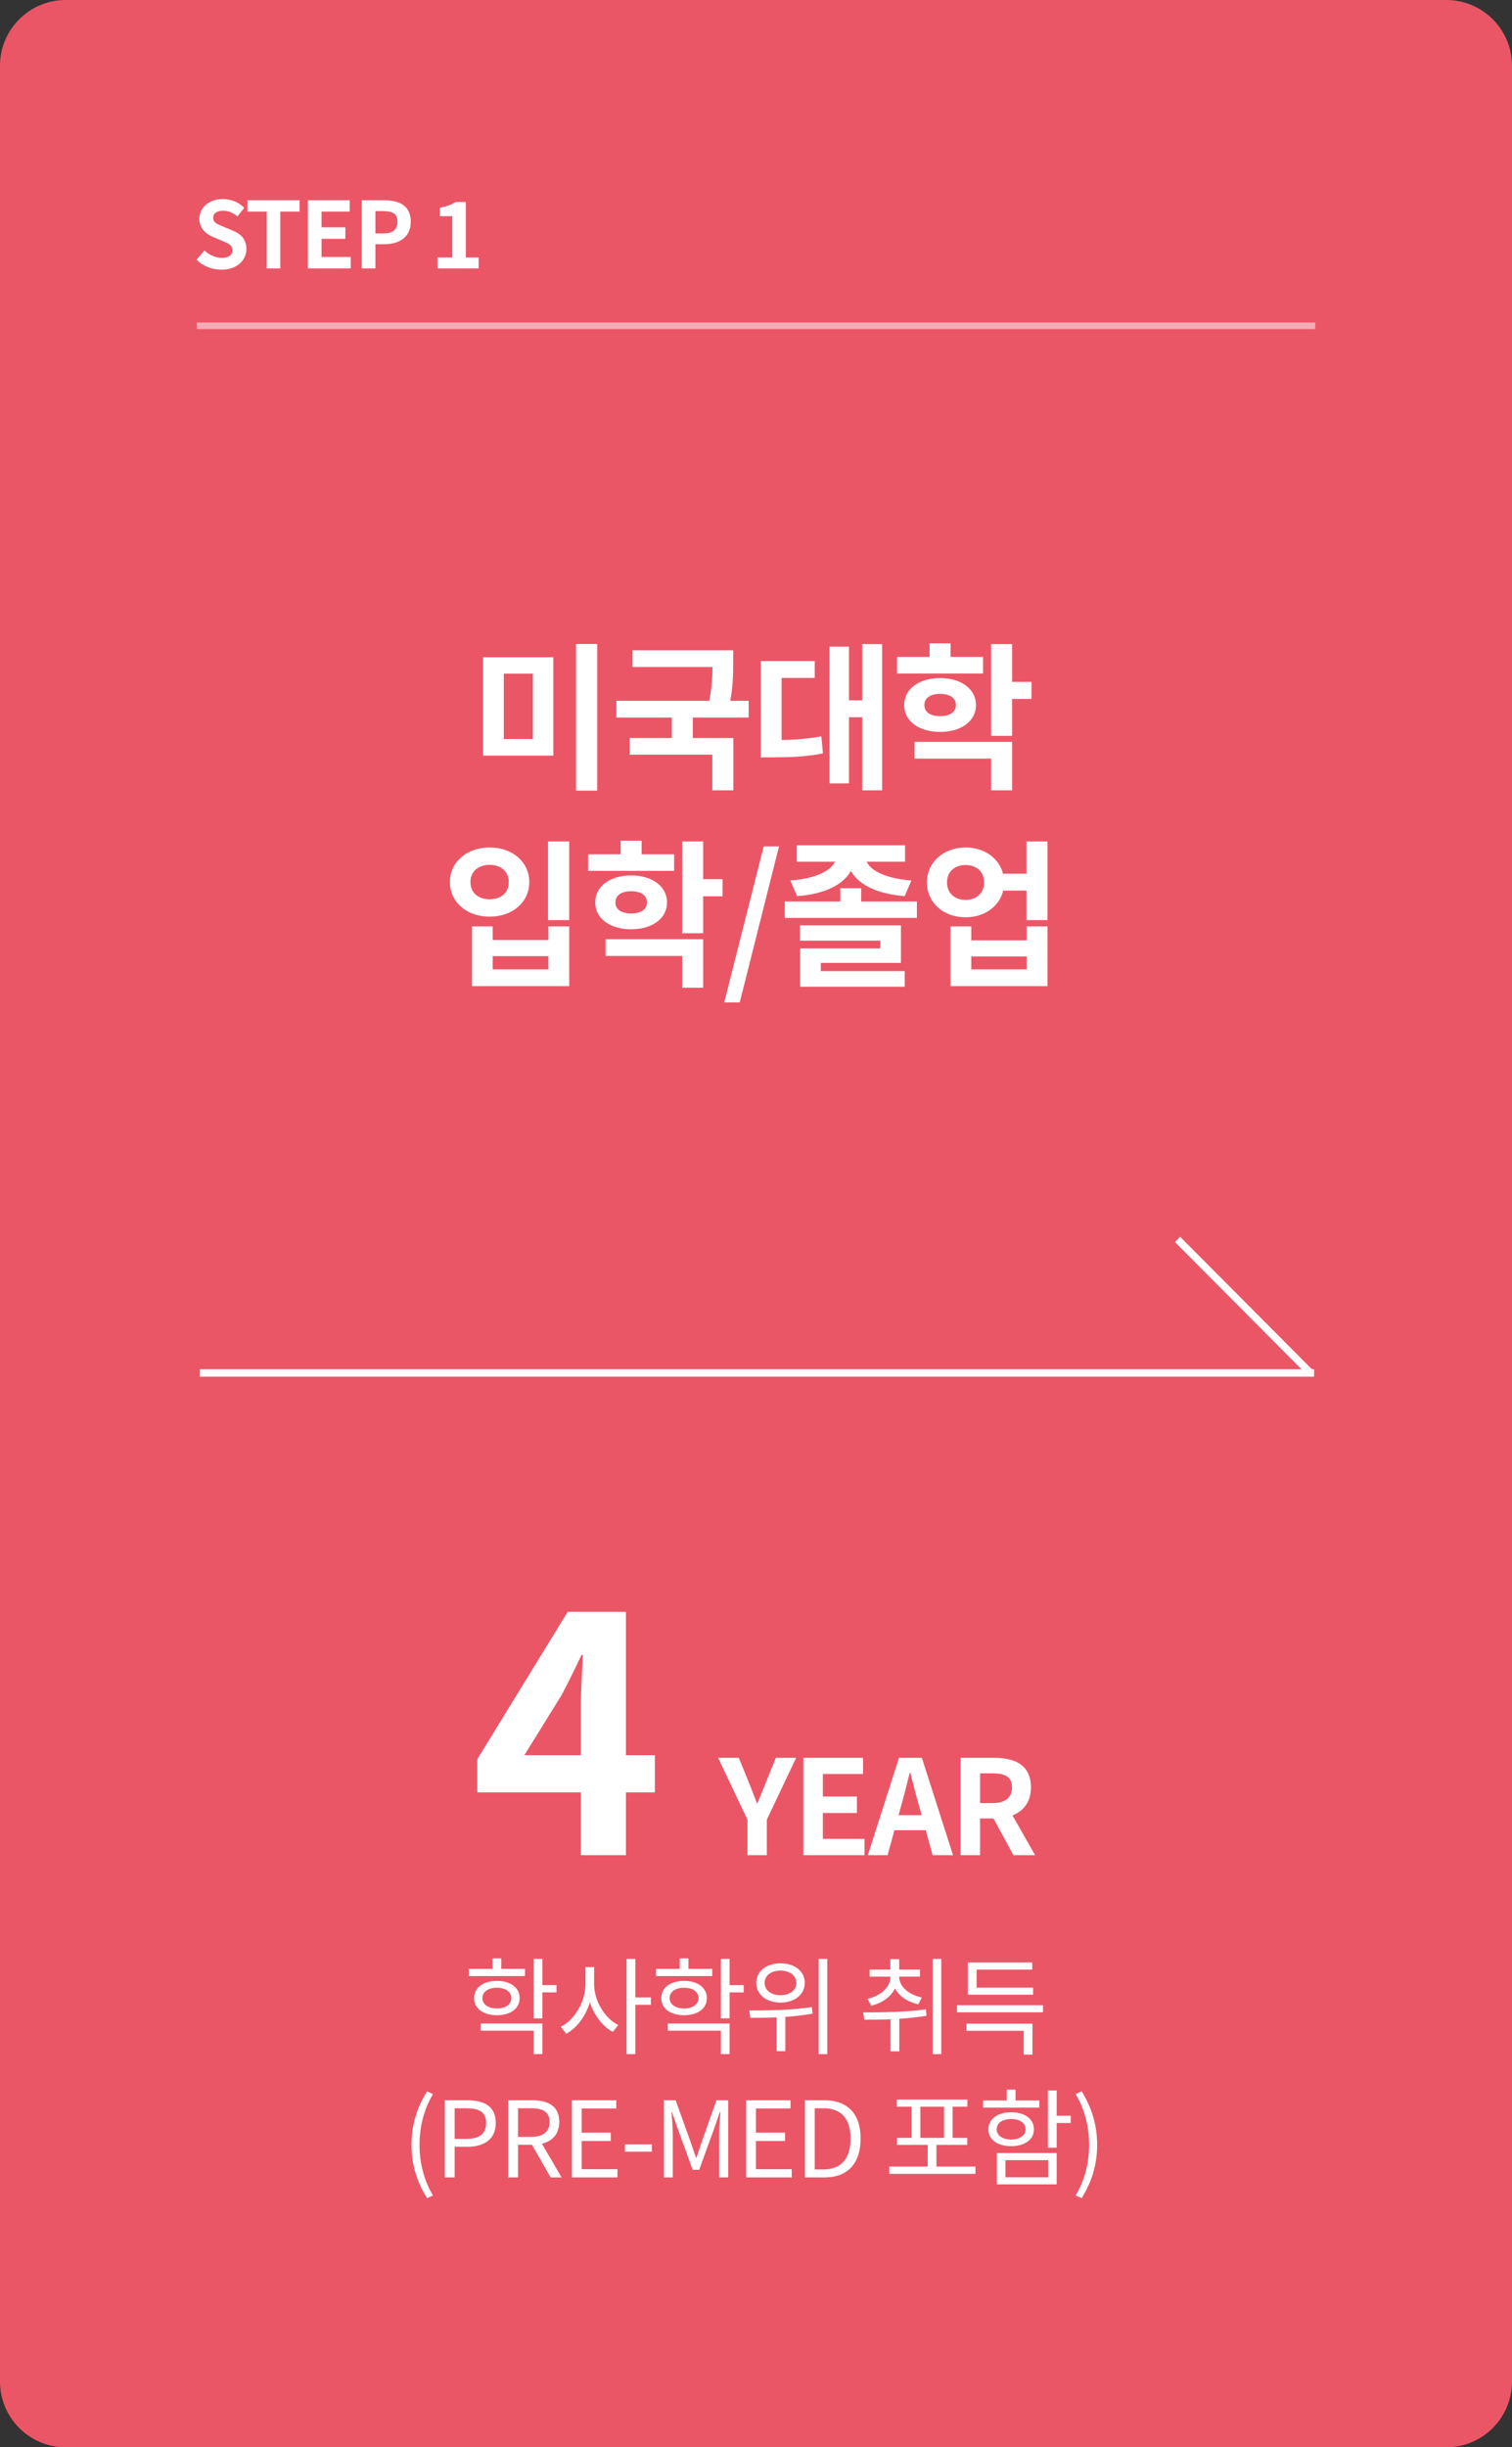 <svg width="230" height="372" viewBox="0 0 230 372" fill="none" xmlns="http://www.w3.org/2000/svg">
<rect x="0" y="0" width="230" height="372" fill="#333333" stroke="none"/>
<path d="M0 10C0 4.477 4.477 0 10 0H220C225.523 0 230 4.477 230 10V362C230 367.523 225.523 372 220 372H10C4.477 372 0 367.523 0 362V10Z" fill="#EB5667"/>
<path d="M33.684 40.996C32.284 40.996 30.912 40.464 29.904 39.498L31.094 38.07C31.822 38.756 32.816 39.204 33.726 39.204C34.804 39.204 35.364 38.742 35.364 38.028C35.364 37.258 34.734 37.006 33.81 36.614L32.424 36.026C31.388 35.606 30.324 34.752 30.324 33.254C30.324 31.56 31.822 30.258 33.908 30.258C35.112 30.258 36.316 30.734 37.156 31.588L36.12 32.89C35.448 32.344 34.762 32.036 33.908 32.036C32.998 32.036 32.424 32.442 32.424 33.114C32.424 33.856 33.166 34.136 34.048 34.486L35.406 35.046C36.652 35.564 37.478 36.376 37.478 37.86C37.478 39.554 36.064 40.996 33.684 40.996ZM40.568 40.8V32.162H37.642V30.44H45.566V32.162H42.64V40.8H40.568ZM46.84 40.8V30.44H53.196V32.162H48.912V34.556H52.538V36.306H48.912V39.064H53.35V40.8H46.84ZM55.033 40.8V30.44H58.435C60.718 30.44 62.481 31.238 62.481 33.702C62.481 36.068 60.718 37.118 58.492 37.118H57.105V40.8H55.033ZM57.105 35.48H58.352C59.779 35.48 60.465 34.878 60.465 33.702C60.465 32.484 59.709 32.092 58.282 32.092H57.105V35.48ZM66.563 40.8V39.134H68.803V32.862H66.913V31.588C67.963 31.378 68.663 31.112 69.335 30.706H70.861V39.134H72.807V40.8H66.563Z" fill="white"/>
<path d="M88.364 282V259.25C88.364 257.1 88.564 253.75 88.664 251.55H88.464C87.514 253.55 86.514 255.6 85.464 257.6L79.764 266.8H99.614V272.45H72.614V267.4L86.364 245H95.214V282H88.364ZM113.704 282V276.6L109.244 267.2H112.384L113.864 270.82C114.304 271.92 114.704 272.96 115.144 274.1H115.224C115.684 272.96 116.124 271.92 116.564 270.82L118.024 267.2H121.104L116.644 276.6V282H113.704ZM122.206 282V267.2H131.286V269.66H125.166V273.08H130.346V275.58H125.166V279.52H131.506V282H122.206ZM132.011 282L136.751 267.2H140.231L144.971 282H141.871L139.751 274.3C139.311 272.76 138.891 271.04 138.471 269.46H138.391C137.991 271.06 137.571 272.76 137.131 274.3L135.011 282H132.011ZM134.951 278.2V275.92H141.991V278.2H134.951ZM146.123 282V267.2H151.263C154.363 267.2 156.823 268.28 156.823 271.68C156.823 274.98 154.363 276.42 151.263 276.42H149.083V282H146.123ZM149.083 274.08H150.983C152.903 274.08 153.943 273.26 153.943 271.68C153.943 270.1 152.903 269.56 150.983 269.56H149.083V274.08ZM154.163 282L150.723 275.66L152.783 273.8L157.463 282H154.163Z" fill="white"/>
<path d="M71.32 299.283H79.864V300.371H71.32V299.283ZM75.592 301.107C77.64 301.107 79.048 302.131 79.048 303.731C79.048 305.315 77.64 306.323 75.592 306.323C73.512 306.323 72.12 305.315 72.12 303.731C72.12 302.131 73.512 301.107 75.592 301.107ZM75.592 302.147C74.264 302.147 73.384 302.755 73.384 303.731C73.384 304.675 74.264 305.299 75.592 305.299C76.888 305.299 77.784 304.675 77.784 303.731C77.784 302.755 76.888 302.147 75.592 302.147ZM81.176 297.763H82.504V306.803H81.176V297.763ZM82.136 301.747H84.648V302.851H82.136V301.747ZM73.112 307.587H82.504V312.227H81.176V308.675H73.112V307.587ZM74.92 297.683H76.248V299.891H74.92V297.683ZM89.063 299.011H90.151V301.603C90.151 304.803 88.423 307.923 86.135 309.139L85.319 308.083C87.415 307.027 89.063 304.243 89.063 301.603V299.011ZM89.303 299.011H90.375V301.603C90.375 304.147 91.991 306.787 94.039 307.811L93.223 308.867C90.983 307.667 89.303 304.707 89.303 301.603V299.011ZM95.303 297.763H96.647V312.227H95.303V297.763ZM96.327 303.619H99.015V304.739H96.327V303.619ZM99.797 299.283H108.341V300.371H99.797V299.283ZM104.069 301.107C106.117 301.107 107.525 302.131 107.525 303.731C107.525 305.315 106.117 306.323 104.069 306.323C101.989 306.323 100.597 305.315 100.597 303.731C100.597 302.131 101.989 301.107 104.069 301.107ZM104.069 302.147C102.741 302.147 101.861 302.755 101.861 303.731C101.861 304.675 102.741 305.299 104.069 305.299C105.365 305.299 106.261 304.675 106.261 303.731C106.261 302.755 105.365 302.147 104.069 302.147ZM109.653 297.763H110.981V306.803H109.653V297.763ZM110.613 301.747H113.125V302.851H110.613V301.747ZM101.589 307.587H110.981V312.227H109.653V308.675H101.589V307.587ZM103.397 297.683H104.725V299.891H103.397V297.683ZM118.724 298.435C120.884 298.435 122.42 299.635 122.42 301.411C122.42 303.171 120.884 304.403 118.724 304.403C116.58 304.403 115.044 303.171 115.044 301.411C115.044 299.635 116.58 298.435 118.724 298.435ZM118.724 299.539C117.316 299.539 116.308 300.307 116.308 301.411C116.308 302.531 117.316 303.283 118.724 303.283C120.132 303.283 121.14 302.531 121.14 301.411C121.14 300.307 120.132 299.539 118.724 299.539ZM118.132 306.003H119.46V311.779H118.132V306.003ZM124.532 297.763H125.844V312.243H124.532V297.763ZM114.148 306.723L113.972 305.603C116.66 305.603 120.324 305.571 123.508 305.091L123.604 306.083C120.34 306.675 116.788 306.723 114.148 306.723ZM135.453 300.291H136.541V300.483C136.541 302.611 134.973 304.275 132.525 304.883L131.981 303.827C134.045 303.363 135.453 302.019 135.453 300.483V300.291ZM135.693 300.291H136.781V300.483C136.781 301.939 138.173 303.171 140.221 303.635L139.677 304.675C137.261 304.099 135.693 302.515 135.693 300.483V300.291ZM132.285 299.395H139.949V300.451H132.285V299.395ZM135.437 297.795H136.781V300.099H135.437V297.795ZM135.469 306.035H136.797V311.811H135.469V306.035ZM141.869 297.763H143.181V312.243H141.869V297.763ZM131.485 307.011L131.309 305.891C134.045 305.891 137.677 305.875 140.845 305.427L140.941 306.403C137.693 306.963 134.173 307.011 131.485 307.011ZM145.58 304.803H158.652V305.875H145.58V304.803ZM147.02 307.603H157.052V312.307H155.724V308.691H147.02V307.603ZM147.228 302.131H157.148V303.203H147.228V302.131ZM147.228 298.307H157.02V299.395H148.556V302.675H147.228V298.307ZM64.967 334.131C63.479 331.731 62.599 329.171 62.599 326.019C62.599 322.883 63.479 320.291 64.967 317.891L65.863 318.323C64.487 320.595 63.815 323.299 63.815 326.019C63.815 328.739 64.487 331.443 65.863 333.715L64.967 334.131ZM67.669 330.979V319.251H71.013C73.638 319.251 75.413 320.131 75.413 322.707C75.413 325.171 73.653 326.323 71.078 326.323H69.157V330.979H67.669ZM69.157 325.123H70.901C72.95 325.123 73.942 324.371 73.942 322.707C73.942 320.995 72.901 320.467 70.822 320.467H69.157V325.123ZM77.314 330.979V319.251H80.978C83.362 319.251 85.075 320.115 85.075 322.547C85.075 324.899 83.362 326.019 80.978 326.019H78.802V330.979H77.314ZM78.802 324.819H80.77C82.594 324.819 83.603 324.067 83.603 322.547C83.603 321.011 82.594 320.467 80.77 320.467H78.802V324.819ZM83.763 330.979L80.691 325.619L81.843 324.851L85.427 330.979H83.763ZM86.991 330.979V319.251H93.743V320.499H88.479V324.179H92.911V325.443H88.479V329.731H93.919V330.979H86.991ZM95.069 327.075V325.955H99.165V327.075H95.069ZM100.999 330.979V319.251H102.775L105.031 325.539C105.319 326.339 105.591 327.155 105.879 327.987H105.943C106.231 327.155 106.487 326.339 106.759 325.539L108.983 319.251H110.775V330.979H109.399V324.499C109.399 323.475 109.511 322.067 109.591 321.027H109.511L108.583 323.699L106.359 329.811H105.367L103.143 323.699L102.215 321.027H102.151C102.231 322.067 102.343 323.475 102.343 324.499V330.979H100.999ZM113.504 330.979V319.251H120.256V320.499H114.992V324.179H119.424V325.443H114.992V329.731H120.432V330.979H113.504ZM122.446 330.979V319.251H125.374C128.99 319.251 130.91 321.347 130.91 325.075C130.91 328.803 128.99 330.979 125.454 330.979H122.446ZM123.934 329.763H125.262C128.014 329.763 129.39 328.051 129.39 325.075C129.39 322.099 128.014 320.467 125.262 320.467H123.934V329.763ZM135.279 329.331H148.383V330.435H135.279V329.331ZM141.119 325.587H142.447V329.827H141.119V325.587ZM136.415 319.139H147.151V320.227H136.415V319.139ZM136.447 324.963H147.135V326.035H136.447V324.963ZM138.671 320.019H139.999V325.155H138.671V320.019ZM143.599 320.019H144.911V325.155H143.599V320.019ZM159.406 317.763H160.734V326.467H159.406V317.763ZM160.366 321.603H162.878V322.707H160.366V321.603ZM151.646 327.283H160.734V332.035H151.646V327.283ZM159.438 328.355H152.942V330.963H159.438V328.355ZM149.55 319.283H158.094V320.371H149.55V319.283ZM153.822 321.075C155.886 321.075 157.278 322.099 157.278 323.667C157.278 325.235 155.886 326.227 153.822 326.227C151.742 326.227 150.35 325.235 150.35 323.667C150.35 322.099 151.742 321.075 153.822 321.075ZM153.822 322.099C152.494 322.099 151.614 322.707 151.614 323.667C151.614 324.611 152.494 325.219 153.822 325.219C155.118 325.219 156.014 324.611 156.014 323.667C156.014 322.707 155.118 322.099 153.822 322.099ZM153.15 317.635H154.478V319.843H153.15V317.635ZM164.541 334.131L163.629 333.715C165.005 331.443 165.677 328.739 165.677 326.019C165.677 323.299 165.005 320.595 163.629 318.323L164.541 317.891C166.013 320.291 166.893 322.883 166.893 326.019C166.893 329.171 166.013 331.731 164.541 334.131Z" fill="white"/>
<path opacity="0.5" d="M29.938 49.022H200.067V50.022H29.938V49.022Z" fill="white"/>
<path d="M73.491 99.904H84.171V114.856H73.491V99.904ZM81.051 102.4H76.635V112.336H81.051V102.4ZM87.627 97.888H90.843V120.184H87.627V97.888ZM96.217 98.848H110.305V101.392H96.217V98.848ZM93.769 106.528H113.881V109.072H93.769V106.528ZM102.193 108.328H105.385V112.984H102.193V108.328ZM108.385 98.848H111.529V100.624C111.529 102.544 111.529 104.776 110.833 107.704L107.689 107.392C108.385 104.536 108.385 102.496 108.385 100.624V98.848ZM95.785 112.192H111.553V120.136H108.361V114.712H95.785V112.192ZM131.159 97.912H134.183V120.136H131.159V97.912ZM128.183 106.456H131.879V109.024H128.183V106.456ZM126.191 98.296H129.143V119.08H126.191V98.296ZM115.727 112.504H117.287C120.023 112.504 122.303 112.408 124.943 111.928L125.183 114.52C122.495 115.048 120.143 115.12 117.287 115.12H115.727V112.504ZM115.727 100.48H123.935V103.048H118.895V113.752H115.727V100.48ZM136.461 99.856H149.541V102.376H136.461V99.856ZM143.013 103.072C146.205 103.072 148.461 104.728 148.461 107.176C148.461 109.624 146.205 111.256 143.013 111.256C139.797 111.256 137.541 109.624 137.541 107.176C137.541 104.728 139.797 103.072 143.013 103.072ZM143.013 105.472C141.573 105.472 140.613 106.048 140.613 107.176C140.613 108.28 141.573 108.856 143.013 108.856C144.429 108.856 145.413 108.28 145.413 107.176C145.413 106.048 144.429 105.472 143.013 105.472ZM150.765 97.912H153.957V111.856H150.765V97.912ZM153.069 103.648H156.909V106.24H153.069V103.648ZM139.125 112.768H153.957V120.136H150.765V115.312H139.125V112.768ZM141.405 97.792H144.597V101.296H141.405V97.792ZM83.37 127.912H86.586V139.864H83.37V127.912ZM71.802 140.824H74.946V142.888H83.418V140.824H86.586V149.896H71.802V140.824ZM74.946 145.336V147.352H83.418V145.336H74.946ZM74.49 128.824C77.946 128.824 80.514 131.008 80.514 134.08C80.514 137.152 77.946 139.336 74.49 139.336C71.034 139.336 68.442 137.152 68.442 134.08C68.442 131.008 71.034 128.824 74.49 128.824ZM74.49 131.464C72.786 131.464 71.562 132.448 71.562 134.08C71.562 135.736 72.786 136.696 74.49 136.696C76.17 136.696 77.394 135.736 77.394 134.08C77.394 132.448 76.17 131.464 74.49 131.464ZM89.465 129.856H102.544V132.376H89.465V129.856ZM96.016 133.072C99.209 133.072 101.464 134.728 101.464 137.176C101.464 139.624 99.209 141.256 96.016 141.256C92.8 141.256 90.544 139.624 90.544 137.176C90.544 134.728 92.8 133.072 96.016 133.072ZM96.016 135.472C94.576 135.472 93.617 136.048 93.617 137.176C93.617 138.28 94.576 138.856 96.016 138.856C97.433 138.856 98.416 138.28 98.416 137.176C98.416 136.048 97.433 135.472 96.016 135.472ZM103.768 127.912H106.96V141.856H103.768V127.912ZM106.072 133.648H109.912V136.24H106.072V133.648ZM92.129 142.768H106.96V150.136H103.768V145.312H92.129V142.768ZM94.409 127.792H97.6V131.296H94.409V127.792ZM110.175 152.368L116.175 128.656H118.503L112.527 152.368H110.175ZM127.832 135.016H131V138.112H127.832V135.016ZM119.384 137.032H139.472V139.528H119.384V137.032ZM121.688 140.656H137.048V146.368H124.856V148.312H121.712V144.16H133.904V142.984H121.688V140.656ZM121.712 147.616H137.624V149.992H121.712V147.616ZM127.232 129.568H130.016V130.12C130.016 133.288 126.968 135.808 121.256 136.216L120.224 133.84C125.072 133.48 127.232 131.752 127.232 130.12V129.568ZM128.864 129.568H131.624V130.12C131.624 131.752 133.784 133.48 138.632 133.84L137.624 136.216C131.912 135.784 128.864 133.312 128.864 130.12V129.568ZM121.208 128.488H137.672V130.984H121.208V128.488ZM151.974 132.808H157.542V135.376H151.974V132.808ZM146.886 128.824C150.222 128.824 152.742 131.056 152.742 134.128C152.742 137.224 150.222 139.432 146.886 139.432C143.526 139.432 141.006 137.224 141.006 134.128C141.006 131.056 143.526 128.824 146.886 128.824ZM146.886 131.488C145.254 131.488 144.054 132.472 144.054 134.128C144.054 135.784 145.254 136.792 146.886 136.792C148.518 136.792 149.694 135.784 149.694 134.128C149.694 132.472 148.518 131.488 146.886 131.488ZM156.15 127.912H159.342V139.864H156.15V127.912ZM144.582 140.824H147.75V142.936H156.174V140.824H159.342V149.896H144.582V140.824ZM147.75 145.384V147.352H156.174V145.384H147.75Z" fill="white"/>
<path d="M30.41 208.133H199.896V209.259H30.41V208.133Z" fill="white"/>
<path d="M179.521 188L199.8 208.367L199.008 209.163L178.729 188.796L179.521 188Z" fill="white"/>
</svg>
